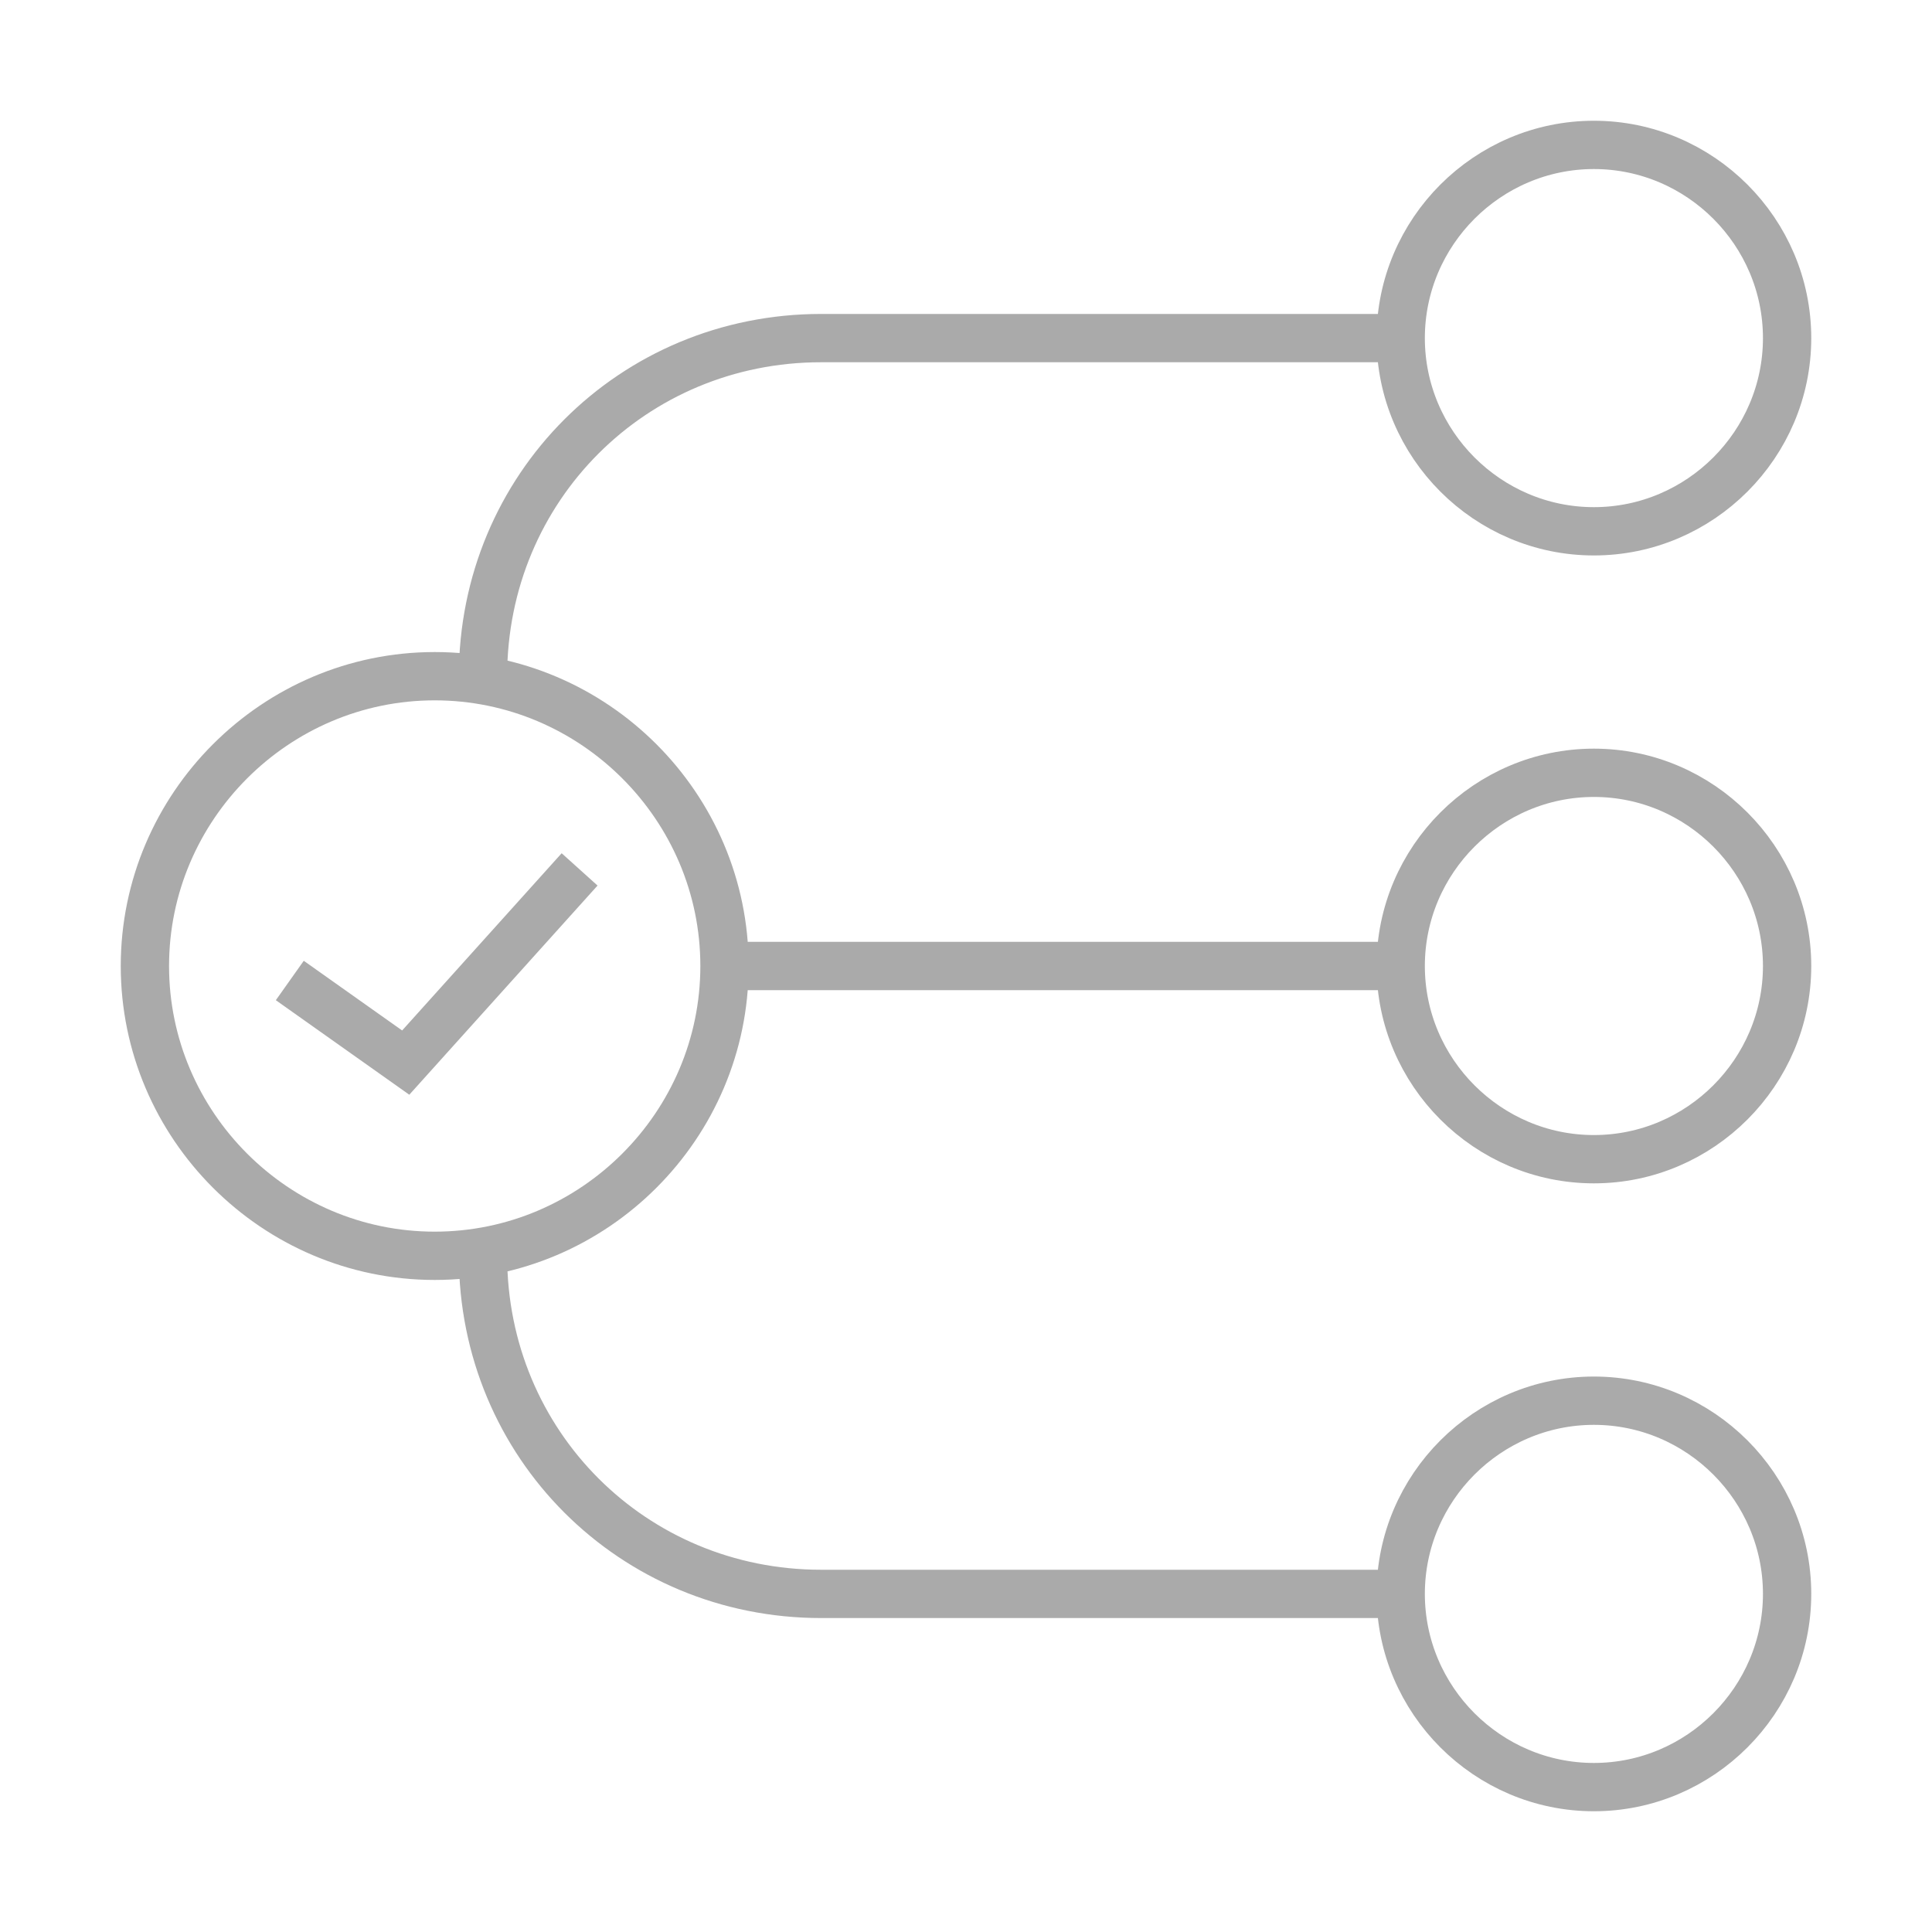 <svg xmlns="http://www.w3.org/2000/svg" width="40" height="40" viewBox="0 0 40 40">
    <path fill="none" stroke="#AAAAAA" stroke-miterlimit="10" d="M37,7c0,2.2-1.8,4-4,4s-4-1.8-4-4s1.8-4,4-4S37,4.8,37,7z M37,20c0,2.2-1.8,4-4,4s-4-1.8-4-4s1.8-4,4-4
	S37,17.8,37,20z M15,20c0,3.3-2.7,6-6,6s-6-2.7-6-6s2.7-6,6-6S15,16.7,15,20z M6,20.3L8.4,22l3.6-4 M37,33c0,2.2-1.8,4-4,4
	c-2.2,0-4-1.8-4-4s1.8-4,4-4C35.2,29,37,30.8,37,33z M10,26L10,26c0,3.9,3.1,7,7,7h12 M10,14L10,14c0-3.9,3.1-7,7-7h12 M15,20h14"/>
</svg>
